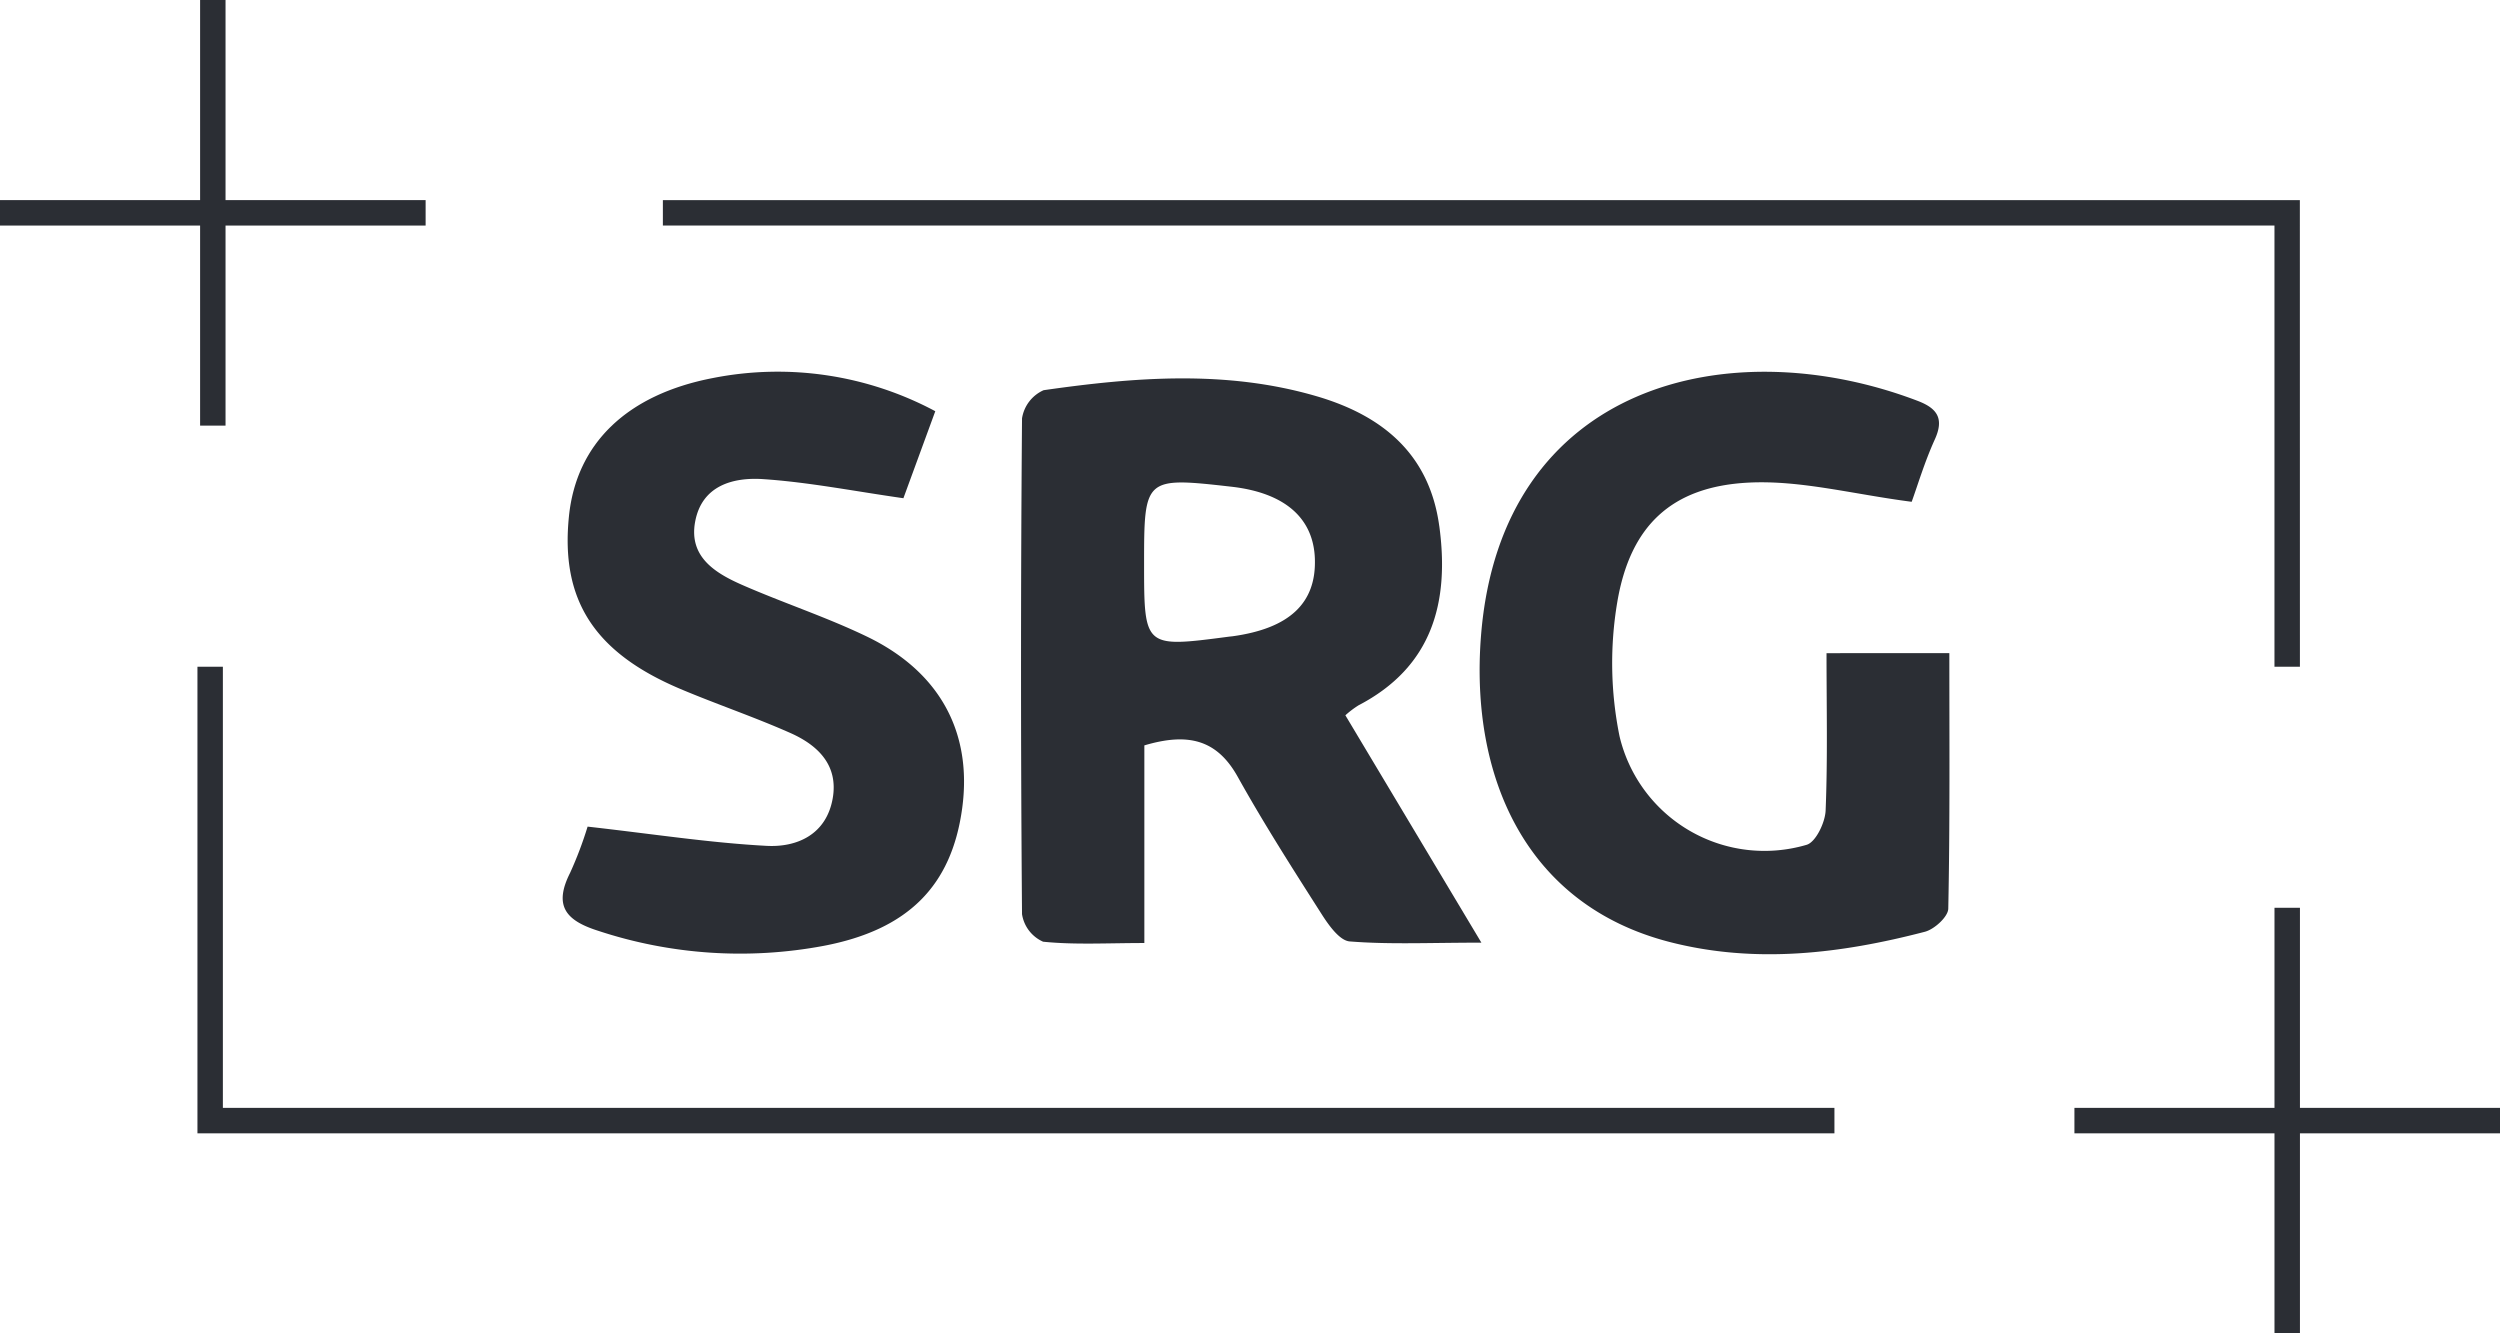<svg xmlns="http://www.w3.org/2000/svg" xmlns:xlink="http://www.w3.org/1999/xlink" width="203.117" height="108.335" viewBox="0 0 203.117 108.335">
  <defs>
    <clipPath id="clip-path">
      <path id="Path_33724" data-name="Path 33724" d="M0,59.612H203.117V-48.721H0Z" transform="translate(0 48.721)" fill="none"/>
    </clipPath>
  </defs>
  <g id="Group_33719" data-name="Group 33719" transform="translate(0 48.722)">
    <g id="Group_33716" data-name="Group 33716" transform="translate(0 -48.72)" clip-path="url(#clip-path)">
      <g id="Group_33713" data-name="Group 33713" transform="translate(82.954 30.744)">
        <path id="Path_33721" data-name="Path 33721" d="M18.7,6.6C17.906.767,14.111-2.379,8.725-3.952,1.381-6.1-6.043-5.5-13.445-4.441A3.015,3.015,0,0,0-15.2-2.15q-.163,20.139,0,40.279a2.934,2.934,0,0,0,1.714,2.239c2.579.262,5.2.107,8.225.107V24.418c3.482-1.034,5.87-.529,7.587,2.553,2.117,3.8,4.467,7.476,6.808,11.144.574.9,1.463,2.163,2.288,2.23,3.24.258,6.51.1,10.7.1-3.987-6.662-7.487-12.514-11.051-18.473a7.761,7.761,0,0,1,1.067-.809c6.017-3.133,7.4-8.4,6.564-14.564M8.594,9.281c.111,3.584-2.07,5.63-6.682,6.27-.113.016-.227.022-.34.038-6.855.9-6.855.9-6.855-5.979,0-6.951.062-7.006,7.089-6.21,4.327.489,6.684,2.533,6.788,5.881" transform="translate(15.282 5.397)" fill="#2b2e34"/>
      </g>
      <g id="Group_33714" data-name="Group 33714" transform="translate(120.215 30.203)">
        <path id="Path_33722" data-name="Path 33722" d="M21,12.58c0,7.055.053,13.91-.087,20.759-.013.658-1.125,1.674-1.9,1.877C12.174,37,5.221,37.837-1.731,36.045c-11.711-3.02-16.23-13.463-15.318-24.9C-15.415-9.368,3.2-13.729,18.436-7.914c1.568.6,2.161,1.423,1.383,3.131C18.981-2.938,18.4-.977,17.94.282,13.2-.327,8.917-1.488,4.7-1.277-1.567-.961-4.942,2.23-5.985,8.467A29.841,29.841,0,0,0-5.8,19.313,12.1,12.1,0,0,0,9.4,28.152c.745-.213,1.508-1.808,1.548-2.788.171-4.207.073-8.423.073-12.783Z" transform="translate(17.163 10.282)" fill="#2b2e34"/>
      </g>
      <g id="Group_33715" data-name="Group 33715" transform="translate(45.717 30.192)">
        <path id="Path_33723" data-name="Path 33723" d="M1.113,20.341c5.332.6,9.928,1.319,14.551,1.563,2.5.131,4.845-.943,5.361-3.844.483-2.719-1.214-4.34-3.442-5.328-2.928-1.3-5.975-2.328-8.925-3.573C1.634,6.193-1.1,1.908-.4-4.889c.609-5.895,4.7-9.875,11.714-11.22a27.141,27.141,0,0,1,18.048,2.7c-.932,2.544-1.819,4.967-2.59,7.069-3.993-.569-7.669-1.3-11.376-1.55-2.464-.169-5.023.516-5.552,3.5-.5,2.808,1.625,4.12,3.778,5.072C16.978,2.157,20.48,3.3,23.78,4.888c5.95,2.855,8.6,7.8,7.769,13.95-.854,6.317-4.394,9.884-11.26,11.191A36.752,36.752,0,0,1,1.958,28.8c-2.644-.84-3.607-2.041-2.268-4.7a30.7,30.7,0,0,0,1.423-3.756" transform="translate(0.91 16.625)" fill="#2b2e34"/>
      </g>
    </g>
    <g id="Group_33717" data-name="Group 33717" transform="translate(16.037 5.447)">
      <path id="Path_33725" data-name="Path 33725" d="M73.188,20.86h-133V-17.049h2.066V18.792H73.188Z" transform="translate(59.817 17.049)" fill="#2b2e34"/>
    </g>
    <g id="Group_33718" data-name="Group 33718" transform="translate(53.856 -32.463)">
      <path id="Path_33726" data-name="Path 33726" d="M73.188,20.86H71.12V-14.983H-59.817v-2.066h133Z" transform="translate(59.817 17.049)" fill="#2b2e34"/>
    </g>
    <path id="Path_33727" data-name="Path 33727" d="M0-39.342H34.58V-41.41H0Z" transform="translate(0 8.946)" fill="#2b2e34"/>
    <path id="Path_33728" data-name="Path 33728" d="M7.312-14.142H9.378v-34.58H7.312Z" transform="translate(8.946 0)" fill="#2b2e34"/>
    <path id="Path_33729" data-name="Path 33729" d="M75.8-6.173h34.58V-8.241H75.8Z" transform="translate(92.74 49.53)" fill="#2b2e34"/>
    <path id="Path_33730" data-name="Path 33730" d="M83.109,19.028h2.068v-34.58H83.109Z" transform="translate(101.686 40.584)" fill="#2b2e34"/>
  </g>
</svg>
